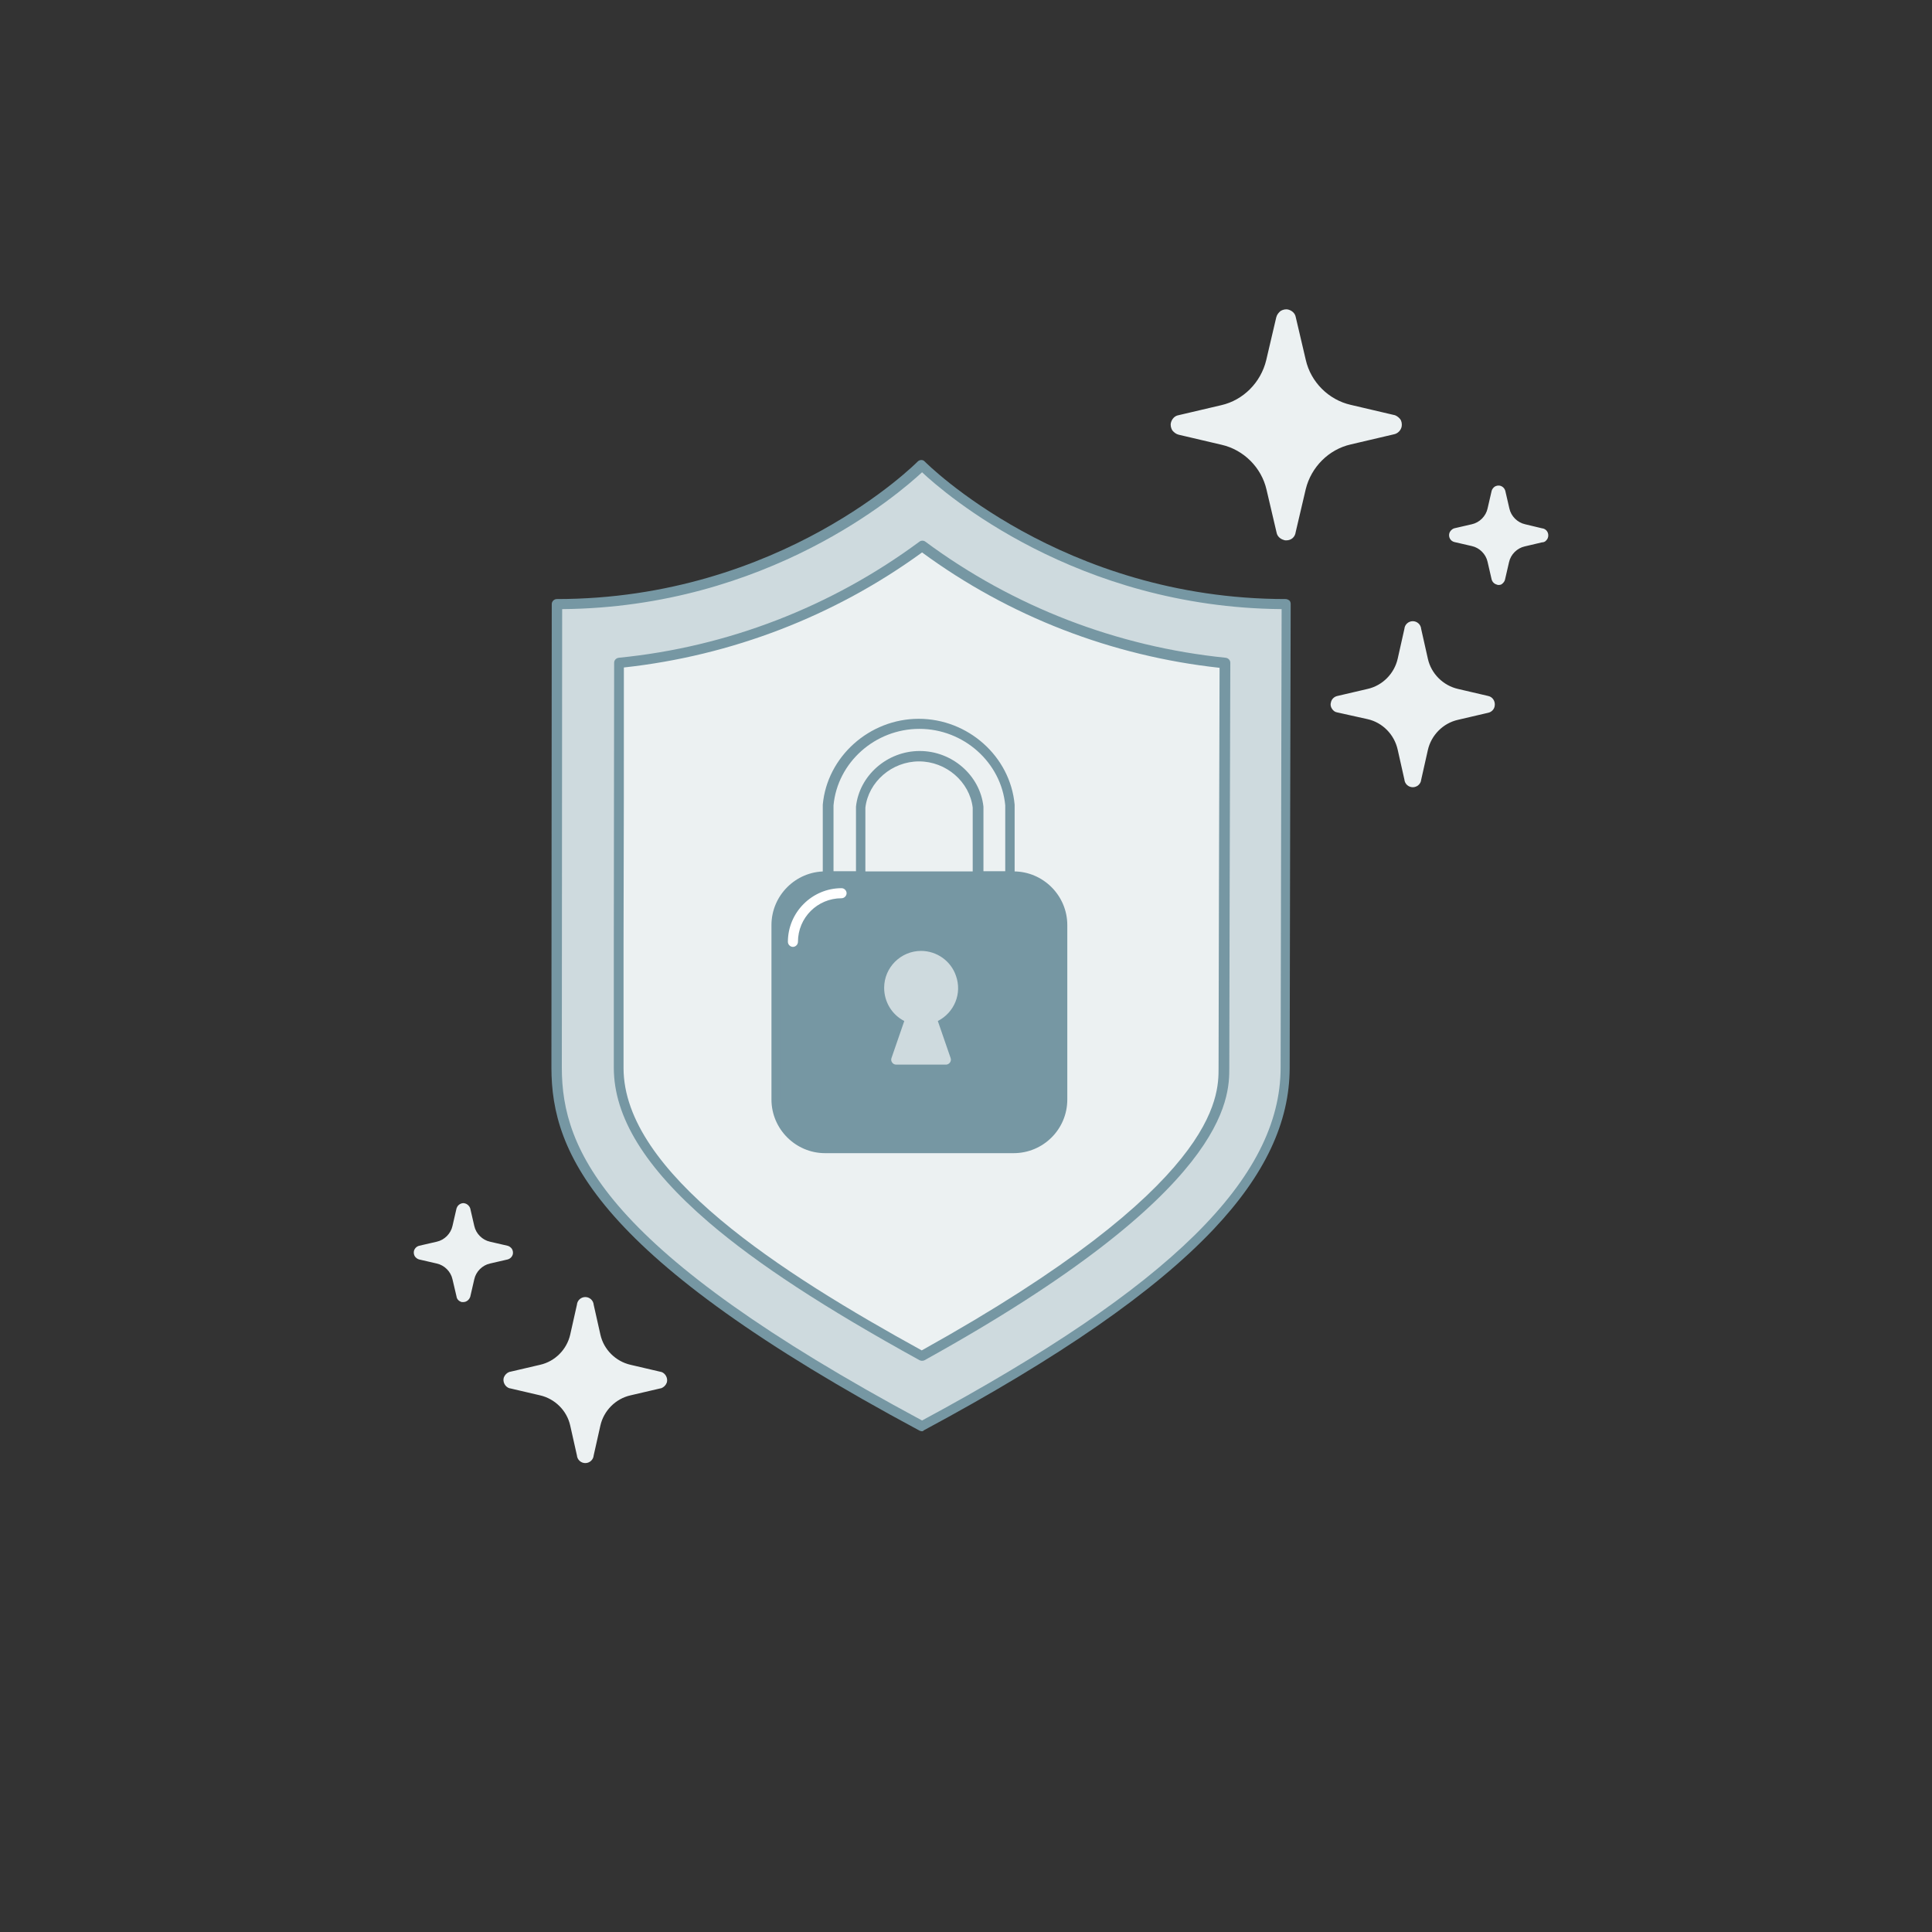 <?xml version="1.0" encoding="utf-8"?>
<!-- Generator: Adobe Illustrator 24.0.0, SVG Export Plug-In . SVG Version: 6.00 Build 0)  -->
<svg version="1.1" id="Layer_1" xmlns="http://www.w3.org/2000/svg" xmlns:xlink="http://www.w3.org/1999/xlink" x="0px" y="0px"
	 viewBox="0 0 576 576" style="enable-background:new 0 0 576 576;" xml:space="preserve">
<rect x="0" y="0" width="576" height="576" fill="#333333" stroke="none"/>
<style type="text/css">
	.st0{fill:#CEDADE;}
	.st1{fill:#7697A3;}
	.st2{fill:#ECF1F2;}
	.st3{fill:#FFFFFF;}
</style>
<title>FAQ-Illustration-oo</title>
<g id="Layer_1_1_">
	<g>
		<path class="st0" d="M274.8,138.7c0,0-40.4,41.4-108.7,41.4c0,0-0.1,120.5-0.1,138.2c0,28.9,19.6,59,108.9,106.9
			c85-45.6,108.4-78,108.4-106.9c0-21.8,0.3-138.2,0.3-138.2C315.2,180.1,274.8,138.7,274.8,138.7z"/>
		<path class="st1" d="M274.8,426.7c-0.2,0-0.5-0.1-0.7-0.2c-96.4-51.7-109.7-82.6-109.7-108.2c0-17.5,0.1-137,0.1-138.2
			c0-0.8,0.7-1.5,1.5-1.5c66.9,0,107.2-40.6,107.6-41c0.6-0.6,1.6-0.6,2.1,0c0.4,0.4,40.8,41,107.6,41c0.4,0,0.8,0.2,1.1,0.4
			c0.3,0.3,0.4,0.7,0.4,1.1c0,1.2-0.3,116.7-0.3,138.2c0,16.3-7.4,32-22.7,48.2c-17.6,18.6-45.9,38.2-86.5,60
			C275.3,426.7,275.1,426.7,274.8,426.7z M167.6,181.6c0,13.9-0.1,120.3-0.1,136.7c0,24.7,13,54.5,107.4,105.2
			c73.9-39.8,106.9-72.2,106.9-105.2c0-20.2,0.3-123,0.3-136.7c-61.2-0.5-100.4-34.4-107.2-40.8C268,147.2,228.9,181.1,167.6,181.6z
			"/>
	</g>
	<g>
		<path class="st2" d="M184.5,197.6c0,34.1-0.1,107.3-0.1,120.7c0,31,44.3,60.6,90.4,85.9c90-49.9,90-76.9,90-85.9
			c0-16.4,0.2-87.2,0.3-120.7c-32.7-3.3-63.8-15.3-90.2-34.9C248.5,182.3,217.2,194.4,184.5,197.6z"/>
		<path class="st1" d="M274.8,405.7c-0.2,0-0.5-0.1-0.7-0.2c-28.3-15.6-48.2-28.6-62.7-41c-19.1-16.4-28.4-31.5-28.4-46.2
			c0-5.2,0-19.2,0-36.5c0-27.5,0.1-63.3,0.1-84.2c0-0.8,0.6-1.4,1.4-1.5c32.4-3.2,63.4-15.2,89.6-34.6c0.5-0.4,1.3-0.4,1.8,0
			c26.2,19.4,57.1,31.3,89.5,34.6c0.8,0.1,1.4,0.7,1.4,1.5c-0.1,34-0.3,104.2-0.3,120.7c0,9.1,0,36.9-90.8,87.2
			C275.3,405.7,275.1,405.7,274.8,405.7z M186,199c0,21.1,0,55.9-0.1,82.9c0,17.3,0,31.3,0,36.5c0,31.2,47.3,61.3,88.9,84.2
			c88.5-49.2,88.5-75.5,88.5-84.2c0-16.3,0.2-84.9,0.3-119.3c-32.1-3.5-62.7-15.3-88.7-34.4C248.8,183.7,218.1,195.5,186,199z"/>
	</g>
	<g>
		<path class="st2" d="M246.9,240.5c0-0.1,0-0.3,0-0.4c1.3-13.6,13.2-24.2,27.1-24.2s25.9,10.6,27.1,24.2c0,0.1,0,0.3,0,0.4v20.8
			h-9.7v-20.6c-0.9-8.6-8.5-15.2-17.5-15.2s-16.6,6.7-17.5,15.2v20.6h-9.7L246.9,240.5z"/>
		<path class="st1" d="M301.2,262.8h-9.7c-0.8,0-1.5-0.7-1.5-1.5v-20.5c-0.9-7.7-7.9-13.8-16-13.8c-8.1,0-15.1,6.1-16,13.8v20.5
			c0,0.8-0.7,1.5-1.5,1.5h-9.7c-0.4,0-0.8-0.2-1.1-0.4c-0.3-0.3-0.4-0.7-0.4-1.1l0-21.3c0,0,0-0.1,0-0.1
			c1.3-14.3,13.9-25.6,28.6-25.6c14.7,0,27.3,11.2,28.6,25.6c0,0.3,0,0.5,0,0.7l0,20.7C302.7,262.2,302,262.8,301.2,262.8z
			 M293,259.8h6.7v-19.3c0-0.2,0-0.3,0-0.4c-1.2-12.8-12.4-22.8-25.6-22.8c-13.2,0-24.4,10-25.6,22.8v0.4c0,0,0,0,0,0l0,19.3h6.7
			v-19.1c0-0.1,0-0.1,0-0.2c1-9.3,9.3-16.6,19-16.6c9.7,0,18,7.3,19,16.6c0,0.1,0,0.1,0,0.2V259.8z M246.9,240.5L246.9,240.5
			L246.9,240.5z"/>
	</g>
	<g>
		<path class="st1" d="M245.9,261.3h56.2c8,0,14.5,6.5,14.5,14.5v52c0,8-6.5,14.5-14.5,14.5h-56.2c-8,0-14.5-6.5-14.5-14.5v-52
			C231.4,267.8,237.9,261.3,245.9,261.3z"/>
		<path class="st1" d="M302.2,343.8h-56.2c-8.8,0-16-7.2-16-16v-52c0-8.8,7.2-16,16-16h56.2c8.8,0,16,7.2,16,16v52
			C318.2,336.7,311,343.8,302.2,343.8z M245.9,262.8c-7.2,0-13,5.8-13,13v52c0,7.2,5.8,13,13,13h56.2c7.2,0,13-5.8,13-13v-52
			c0-7.2-5.8-13-13-13H245.9z"/>
	</g>
	<g>
		<path class="st0" d="M274.6,285c-5.3,0-9.6,4.3-9.6,9.5c0,4.1,2.6,7.7,6.4,9l-4.3,12.3h14.9l-4.3-12.3c5-1.7,7.6-7.2,5.8-12.2
			C282.3,287.6,278.7,285,274.6,285z"/>
		<path class="st0" d="M282.1,317.4h-14.9c-0.5,0-0.9-0.2-1.2-0.6c-0.3-0.4-0.4-0.9-0.2-1.4l3.8-11c-3.7-1.9-6-5.7-6-9.9
			c0-6.1,5-11,11-11c0,0,0,0,0,0c4.7,0,8.9,3,10.4,7.4c1.9,5.3-0.5,11-5.4,13.5l3.8,11c0.2,0.5,0.1,1-0.2,1.4
			C283,317.1,282.5,317.4,282.1,317.4z M269.3,314.4H280l-3.6-10.3c-0.3-0.8,0.1-1.6,0.9-1.9c4.2-1.5,6.4-6.1,4.9-10.3
			c-1.1-3.2-4.2-5.4-7.6-5.4c0,0,0,0,0,0c0,0,0,0,0,0c-4.4,0-8,3.6-8,8c0,3.4,2.2,6.5,5.4,7.6c0.8,0.3,1.2,1.1,0.9,1.9L269.3,314.4z
			"/>
	</g>
	<g>
		<path class="st3" d="M236.4,282.3c-0.8,0-1.5-0.7-1.5-1.5c0-8.8,7.2-16,16-16c0.8,0,1.5,0.7,1.5,1.5s-0.7,1.5-1.5,1.5
			c-7.2,0-13,5.8-13,13C237.9,281.6,237.2,282.3,236.4,282.3z"/>
	</g>
	<g>
		<path class="st2" d="M415.3,128.2l-12.8,3c-7.2,1.7-12.8,7.3-14.5,14.4l-3,12.8c-0.2,0.8-1,1.3-1.8,1.1c-0.6-0.1-1-0.6-1.1-1.1
			l-3-12.8c-1.7-7.2-7.3-12.8-14.5-14.5l-12.8-3c-0.8-0.2-1.3-1-1.1-1.8c0.1-0.6,0.6-1,1.1-1.1l12.8-3c7.2-1.7,12.8-7.3,14.5-14.5
			l3-12.8c0.2-0.8,1-1.3,1.8-1.1c0.6,0.1,1,0.6,1.1,1.1l3,12.8c1.7,7.2,7.3,12.8,14.5,14.5l12.8,3c0.8,0.1,1.4,0.9,1.2,1.7
			C416.4,127.6,415.9,128.1,415.3,128.2z"/>
		<path class="st2" d="M383.5,161.1c-0.2,0-0.5,0-0.7-0.1c-1.1-0.3-2-1.1-2.2-2.2l-3-12.8c-1.5-6.6-6.8-11.9-13.4-13.4l-12.8-3
			c-0.8-0.2-1.4-0.7-1.9-1.3c-0.4-0.7-0.6-1.5-0.4-2.3c0.3-1.1,1.1-2,2.2-2.2l12.8-3c6.6-1.5,11.8-6.8,13.4-13.4l3-12.8
			c0.2-0.8,0.7-1.4,1.3-1.9c0.7-0.4,1.5-0.6,2.3-0.4c1.1,0.3,2,1.1,2.2,2.2l3,12.8c1.5,6.6,6.8,11.9,13.4,13.4l12.8,3
			c0.7,0.1,1.4,0.6,1.9,1.2s0.6,1.5,0.5,2.2c-0.2,1.2-1.2,2.2-2.4,2.4l-12.8,3c-6.6,1.5-11.8,6.8-13.4,13.3l-3,12.8
			C386.1,160.2,384.9,161.1,383.5,161.1z M383.5,95.3l-3,12.8c-1.8,7.7-7.9,13.8-15.6,15.6l-12.8,3l12.8,3
			c7.7,1.8,13.8,7.9,15.6,15.6l3,12.8l3-12.8c1.8-7.7,7.9-13.8,15.6-15.6l12.8-3l0.3,1.5l-0.2-1.5c0,0,0,0,0,0l-12.9-3
			c-7.7-1.8-13.8-7.9-15.6-15.6L383.5,95.3z"/>
	</g>
	<g>
		<path class="st2" d="M443.4,211l-9,2.1c-5,1.2-9,5.1-10.1,10.1l-2.1,9c0,0.6-0.4,1-1,1s-1-0.4-1-1l-2.1-9
			c-1.1-5.1-5.1-9-10.1-10.2l-9-2c-0.6-0.1-0.9-0.7-0.8-1.3c0.1-0.4,0.4-0.7,0.8-0.8l9-2.1c5-1.2,9-5.1,10.2-10.1l2.1-9
			c0-0.6,0.4-1,1-1s1,0.4,1,1l2.1,9c1.2,5,5.1,9,10.1,10.1l9,2.1c0.6,0.1,0.9,0.7,0.8,1.3C444.1,210.6,443.8,210.9,443.4,211z"/>
		<path class="st2" d="M421.2,234.7c-1.3,0-2.4-1-2.5-2.3l-2-8.9c-1-4.5-4.5-8.1-9-9.1l-9-2c-0.7-0.1-1.2-0.5-1.6-1.1
			s-0.5-1.3-0.3-1.9c0.2-1,1-1.7,1.9-1.9l9-2.1c4.5-1,8-4.6,9-9l2-8.9c0.1-1.3,1.2-2.3,2.5-2.3s2.4,1,2.5,2.3l2,8.9c1,4.5,4.6,8,9,9
			l9,2.1c1.4,0.3,2.2,1.7,1.9,3.1c-0.2,1-1,1.7-1.9,1.9l-9,2.1c-4.5,1-8,4.6-9,9l-2,8.9C423.6,233.7,422.5,234.7,421.2,234.7z
			 M401.3,210l7.1,1.6c5.6,1.3,10,5.8,11.3,11.4l1.6,7l1.6-7c1.3-5.6,5.7-10,11.3-11.3l7.1-1.6l-7.1-1.6c-5.6-1.3-10-5.7-11.3-11.3
			l-1.6-7l-1.6,7c-1.3,5.6-5.7,10-11.3,11.3L401.3,210z M399.3,210.4L399.3,210.4C399.3,210.4,399.3,210.4,399.3,210.4z"/>
	</g>
	<g>
		<path class="st2" d="M459.6,160.2l-5.2,1.2c-2.9,0.7-5.2,2.9-5.8,5.8l-1.2,5.2c-0.1,0.3-0.4,0.5-0.7,0.5c-0.2-0.1-0.4-0.2-0.5-0.5
			l-1.2-5.2c-0.7-2.9-2.9-5.2-5.8-5.8l-5.2-1.2c-0.3-0.1-0.5-0.4-0.4-0.7c0.1-0.2,0.2-0.4,0.4-0.4l5.2-1.2c2.9-0.7,5.2-3,5.8-5.9
			l1.2-5.2c0.1-0.3,0.4-0.5,0.7-0.5c0.2,0.1,0.4,0.2,0.5,0.5l1.2,5.2c0.7,2.9,2.9,5.2,5.8,5.8l5.2,1.2c0.3,0,0.6,0.3,0.6,0.6
			S459.9,160.2,459.6,160.2L459.6,160.2z"/>
		<path class="st2" d="M446.8,174.4c-0.2,0-0.3,0-0.5-0.1c-0.8-0.2-1.4-0.8-1.6-1.6l-1.2-5.2c-0.5-2.3-2.4-4.2-4.7-4.7l-5.2-1.2
			c-1.2-0.3-1.8-1.5-1.5-2.6c0.2-0.7,0.8-1.3,1.5-1.5l5.2-1.2c2.3-0.5,4.2-2.4,4.7-4.7l1.2-5.2c0.1-0.5,0.5-1,0.9-1.3
			c0.5-0.3,1-0.4,1.6-0.3c0.8,0.2,1.4,0.8,1.6,1.6l1.2,5.2c0.5,2.3,2.4,4.2,4.7,4.7l5,1.2c1.1,0.1,1.9,1,1.9,2.1
			c0,0.6-0.2,1.1-0.6,1.5c-0.3,0.4-0.8,0.6-1.3,0.6l-5.1,1.2c-2.3,0.5-4.2,2.4-4.7,4.7l-1.2,5.2c-0.1,0.5-0.5,1-0.9,1.3
			C447.6,174.3,447.2,174.4,446.8,174.4z M445.9,172.1C445.9,172.1,445.9,172.1,445.9,172.1L445.9,172.1z M447.7,172.1L447.7,172.1
			C447.7,172.1,447.7,172.1,447.7,172.1z M438.1,159.7l1.4,0.3c3.4,0.8,6.2,3.5,7,7l0.3,1.4l0.3-1.4c0.8-3.4,3.5-6.2,7-7l1.5-0.3
			l-1.5-0.3c-3.4-0.8-6.2-3.5-7-7l-0.3-1.4l-0.3,1.4c-0.8,3.4-3.5,6.2-7,7L438.1,159.7z M459.6,160.5L459.6,160.5L459.6,160.5z
			 M447.7,147.2L447.7,147.2C447.7,147.2,447.7,147.2,447.7,147.2z"/>
	</g>
	<g>
		<path class="st2" d="M173.5,433.7l-2.1-9c-1.2-5-5.1-9-10.1-10.1l-9-2.1c-0.6-0.2-0.9-0.8-0.7-1.3c0.1-0.3,0.4-0.6,0.7-0.7l9-2.1
			c5-1.2,9-5.1,10.1-10.1l2.1-9c0-0.6,0.4-1,1-1s1,0.4,1,1l2.1,9c1.2,5,5.1,9,10.1,10.1l9,2.1c0.6,0.2,0.9,0.8,0.7,1.3
			c-0.1,0.3-0.4,0.6-0.7,0.7l-9,2.1c-5,1.2-9,5.1-10.1,10.1l-2.1,9c0,0.6-0.4,1-1,1S173.5,434.3,173.5,433.7z"/>
		<path class="st2" d="M174.5,436.2c-1.3,0-2.4-1-2.5-2.3l-2-8.9c-1-4.5-4.6-8-9-9l-9-2.1c0,0-0.1,0-0.1,0c-1.3-0.4-2.1-1.9-1.7-3.2
			c0.3-0.8,0.9-1.4,1.7-1.7c0,0,0.1,0,0.1,0l9-2.1c4.5-1,8-4.6,9-9l2-8.9c0.1-1.3,1.2-2.3,2.5-2.3s2.4,1,2.5,2.3l2,8.9
			c1,4.5,4.6,8,9,9l9,2.1c0,0,0.1,0,0.1,0c1.3,0.4,2.1,1.9,1.7,3.2c-0.3,0.8-0.9,1.4-1.7,1.7c0,0-0.1,0-0.1,0l-9,2.1
			c-4.5,1-8,4.6-9,9l-2,8.9C176.9,435.2,175.8,436.2,174.5,436.2z M175,433.7L175,433.7L175,433.7z M154.6,411.5l7,1.6
			c5.6,1.3,10,5.7,11.3,11.3l1.6,7l1.6-7c1.3-5.6,5.7-10,11.3-11.3l7-1.6l-7-1.6c-5.6-1.3-10-5.7-11.3-11.3l-1.6-7l-1.6,7
			c-1.3,5.6-5.7,10-11.3,11.3L154.6,411.5z"/>
	</g>
	<g>
		<path class="st2" d="M137.5,386.1l-1.2-5.1c-0.7-2.9-2.9-5.2-5.8-5.8l-5.2-1.2c-0.3-0.1-0.5-0.4-0.5-0.7c0.1-0.2,0.2-0.4,0.5-0.5
			l5.2-1.2c2.9-0.7,5.2-2.9,5.8-5.8l1.2-5.2c0.1-0.3,0.4-0.5,0.7-0.4c0.2,0.1,0.4,0.2,0.4,0.4l1.2,5.2c0.7,2.9,2.9,5.2,5.8,5.8
			l5.2,1.2c0.3,0.1,0.5,0.4,0.5,0.7c-0.1,0.2-0.2,0.4-0.5,0.5l-5.2,1.2c-2.9,0.7-5.2,2.9-5.8,5.8l-1.2,5.2c-0.1,0.3-0.4,0.5-0.7,0.5
			C137.7,386.6,137.5,386.4,137.5,386.1z"/>
		<path class="st2" d="M138.1,388.2c-0.1,0-0.3,0-0.4,0c-0.8-0.2-1.5-0.8-1.6-1.7l-1.2-5.1c-0.5-2.3-2.4-4.2-4.7-4.7l-5.2-1.2
			c-0.5-0.1-1-0.5-1.3-0.9c-0.3-0.5-0.4-1-0.3-1.6c0.2-0.8,0.8-1.4,1.6-1.6l5.2-1.2c2.3-0.5,4.2-2.4,4.7-4.7l1.2-5.2
			c0.2-0.6,0.5-1,1-1.3c0.5-0.3,1.1-0.4,1.6-0.2c0.7,0.2,1.3,0.8,1.5,1.5l1.2,5.2c0.5,2.3,2.4,4.2,4.7,4.7l5.2,1.2
			c0.5,0.1,1,0.5,1.3,0.9c0.3,0.5,0.4,1,0.3,1.6c-0.2,0.8-0.8,1.4-1.6,1.6l-5.2,1.2c-2.3,0.5-4.2,2.4-4.7,4.7l-1.2,5.2
			C139.9,387.5,139.1,388.2,138.1,388.2z M139,385.9C139,385.9,139,385.9,139,385.9C139,385.9,139,385.9,139,385.9z M137.2,385.8
			C137.2,385.9,137.2,385.9,137.2,385.8L137.2,385.8z M129.5,373.4l1.3,0.3c3.4,0.8,6.2,3.5,7,7l0.3,1.4l0.3-1.4
			c0.8-3.4,3.5-6.2,7-7l1.4-0.3l-1.4-0.3c-3.4-0.8-6.2-3.5-7-7l-0.3-1.4l-0.3,1.4c-0.8,3.4-3.5,6.2-7,7L129.5,373.4z M150.5,374.3
			C150.5,374.3,150.5,374.3,150.5,374.3L150.5,374.3z M125.7,374.3L125.7,374.3C125.7,374.3,125.7,374.3,125.7,374.3z M150.5,372.5
			C150.5,372.5,150.5,372.5,150.5,372.5L150.5,372.5z"/>
	</g>
</g>
</svg>
